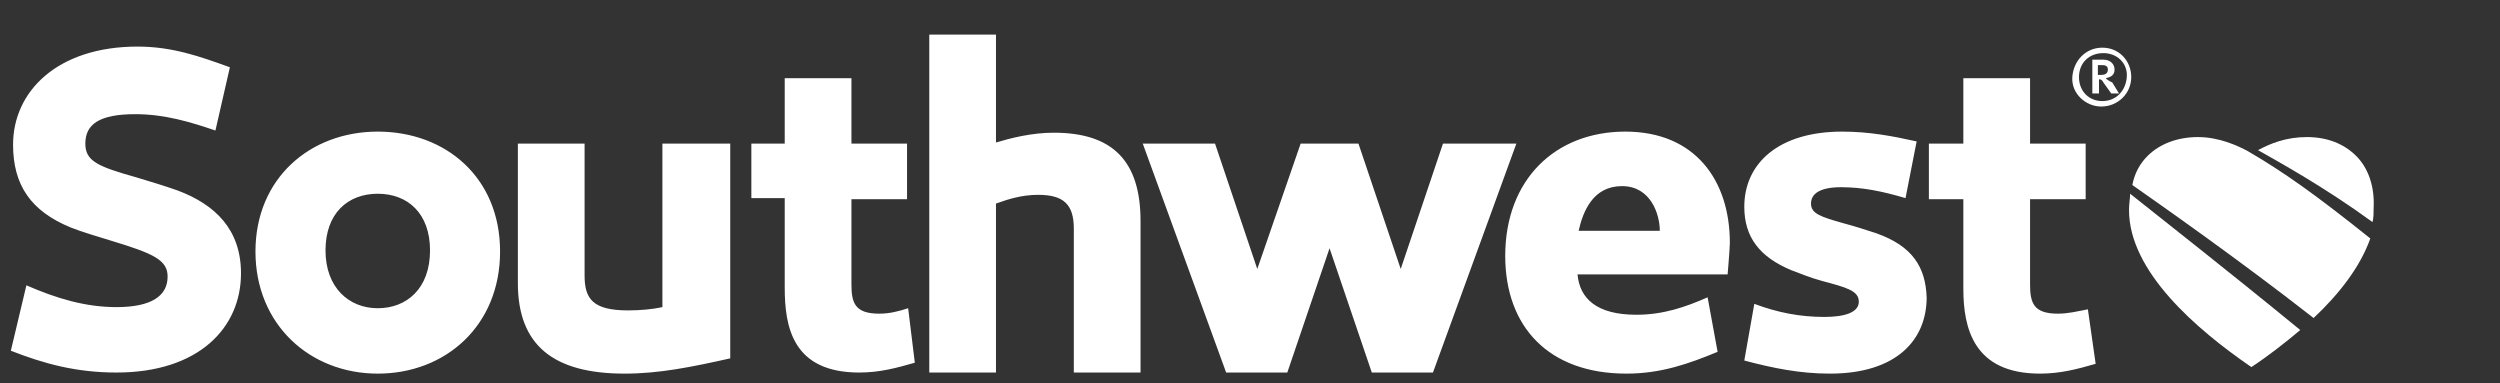 <svg width="163" height="25" viewBox="0 0 163 25" fill="none" xmlns="http://www.w3.org/2000/svg">
<rect x="0" y="0" width="163" height="25" fill="#333333" stroke="none"/>
<g clip-path="url(#clip0_3015_7698)">
<path d="M43.189 20.024C42.537 20.167 41.739 20.238 40.942 20.238C38.622 20.238 38.115 19.456 38.115 17.963V9.363H33.765V18.461C33.765 22.512 36.085 24.36 40.724 24.36C42.972 24.36 45.074 23.934 47.612 23.365V9.363H43.189V20.024ZM57.326 20.451C55.731 20.451 55.514 19.74 55.514 18.532V12.988H59.139V9.363H55.514V5.098H51.164V9.363H48.989V12.917H51.164V18.745C51.164 21.304 51.671 24.289 56.021 24.289C57.326 24.289 58.414 24.005 59.646 23.649L59.211 20.096C58.559 20.309 57.979 20.451 57.326 20.451ZM11.581 12.419C10.784 12.135 9.841 11.851 8.899 11.566C6.361 10.855 5.564 10.5 5.564 9.363C5.564 8.083 6.506 7.444 8.826 7.444C10.711 7.444 12.378 7.941 14.046 8.51L14.988 4.387C13.031 3.676 11.219 3.037 8.971 3.037C3.751 3.037 0.852 5.951 0.852 9.434C0.852 12.064 2.011 13.77 4.621 14.836C5.346 15.12 6.289 15.404 7.231 15.689C10.059 16.542 10.928 16.968 10.928 18.034C10.928 19.314 9.841 20.024 7.594 20.024C5.564 20.024 3.679 19.456 1.721 18.603L0.707 22.868C2.881 23.721 4.984 24.289 7.594 24.289C12.958 24.289 15.713 21.375 15.713 17.821C15.713 14.978 14.046 13.343 11.581 12.419ZM68.708 8.652C67.258 8.652 65.881 9.007 64.938 9.292V2.255H60.589V24.289H64.938V13.272C65.736 12.988 66.606 12.703 67.693 12.703C69.361 12.703 70.013 13.343 70.013 14.907V24.289H74.363V14.409C74.363 10.5 72.55 8.652 68.708 8.652ZM24.63 8.581C20.208 8.581 16.656 11.637 16.656 16.399C16.656 21.162 20.208 24.36 24.63 24.36C29.053 24.36 32.605 21.233 32.605 16.399C32.605 11.566 29.053 8.581 24.63 8.581ZM24.63 20.096C22.745 20.096 21.223 18.745 21.223 16.328C21.223 13.912 22.673 12.632 24.63 12.632C26.588 12.632 28.038 13.912 28.038 16.328C28.038 18.816 26.515 20.096 24.63 20.096ZM122.283 15.191C121.63 14.978 120.978 14.765 120.18 14.552C118.658 14.125 118.078 13.912 118.078 13.272C118.078 12.632 118.658 12.206 120.035 12.206C121.485 12.206 122.79 12.49 124.24 12.917L124.965 9.221C123.37 8.865 121.848 8.581 120.108 8.581C115.976 8.581 113.728 10.642 113.728 13.485C113.728 15.476 114.743 16.755 116.773 17.608C117.353 17.821 118.006 18.105 118.803 18.319C120.398 18.745 121.195 18.958 121.195 19.669C121.195 20.38 120.253 20.664 118.948 20.664C117.353 20.664 115.903 20.38 114.381 19.811L113.728 23.507C115.613 24.005 117.353 24.36 119.31 24.36C123.66 24.36 125.618 22.157 125.618 19.385C125.545 17.466 124.748 16.044 122.283 15.191ZM105.971 8.581C101.404 8.581 98.141 11.708 98.141 16.684C98.141 21.304 100.969 24.36 106.044 24.36C108.291 24.36 110.103 23.721 111.988 22.939L111.336 19.385C109.886 20.024 108.436 20.522 106.696 20.522C104.086 20.522 102.999 19.456 102.854 17.892H112.641C112.641 17.892 112.786 16.186 112.786 15.831C112.786 11.779 110.538 8.581 105.971 8.581ZM102.926 15.049C103.216 13.77 103.869 12.135 105.754 12.135C107.639 12.135 108.219 13.983 108.219 15.049H102.926ZM134.172 20.451C132.577 20.451 132.36 19.74 132.36 18.532V12.988H135.985V9.363H132.36V5.098H128.01V9.363H125.763V12.988H128.01V18.816C128.01 21.375 128.662 24.36 133.012 24.36C134.317 24.36 135.405 24.076 136.637 23.721L136.13 20.167C135.405 20.309 134.825 20.451 134.172 20.451ZM137.072 3.108C135.985 3.108 135.187 3.961 135.115 5.027C135.042 6.093 135.985 6.946 137 6.946C138.087 6.946 138.957 6.093 138.957 5.027C138.957 3.961 138.159 3.108 137.072 3.108ZM137.072 6.591C136.202 6.591 135.55 5.951 135.55 5.027C135.55 4.103 136.202 3.463 137.145 3.463C138.014 3.463 138.739 4.103 138.667 5.027C138.594 5.951 137.942 6.591 137.072 6.591ZM137.29 5.098C137.652 5.027 137.869 4.885 137.869 4.529C137.869 4.174 137.58 3.89 137.145 3.89H136.42V6.093H136.855V5.169C137 5.169 137.072 5.24 137.145 5.382L137.652 6.093H138.159L137.724 5.382C137.435 5.24 137.362 5.169 137.29 5.098ZM137 4.885H136.782V4.245H137.072C137.362 4.245 137.435 4.387 137.435 4.529C137.435 4.814 137.217 4.885 137 4.885ZM94.082 9.363L91.327 17.537L88.572 9.363H84.802L81.975 17.537L79.22 9.363H74.508L79.945 24.289H83.932L86.687 16.186L89.442 24.289H93.429L98.867 9.363H94.082Z" fill="white"/>
<path d="M138.812 13.698C138.812 17.678 143.162 21.446 146.787 23.933C147.874 23.223 148.961 22.37 149.976 21.517C145.119 17.536 140.479 13.911 138.885 12.632C138.885 12.916 138.812 13.271 138.812 13.698Z" fill="white"/>
<path d="M154.544 15.547C150.991 12.704 148.889 11.211 146.569 9.861C145.916 9.505 144.684 8.937 143.307 8.937C142.002 8.937 140.842 9.363 140.044 10.145C139.537 10.642 139.174 11.282 139.029 12.064C140.842 13.343 145.844 16.826 150.846 20.735C152.514 19.172 153.891 17.395 154.544 15.547Z" fill="white"/>
<path d="M153.601 10.145C152.804 9.363 151.716 8.937 150.411 8.937C149.034 8.937 148.019 9.363 147.221 9.789C148.599 10.571 151.571 12.206 154.689 14.481C154.761 14.196 154.761 13.841 154.761 13.557C154.834 12.135 154.399 10.927 153.601 10.145Z" fill="white"/>
</g>
<defs>
<clipPath id="clip0_3015_7698">
<rect width="161.667" height="24.167" fill="white" transform="translate(0.417 0.833)"/>
</clipPath>
</defs>
</svg>

